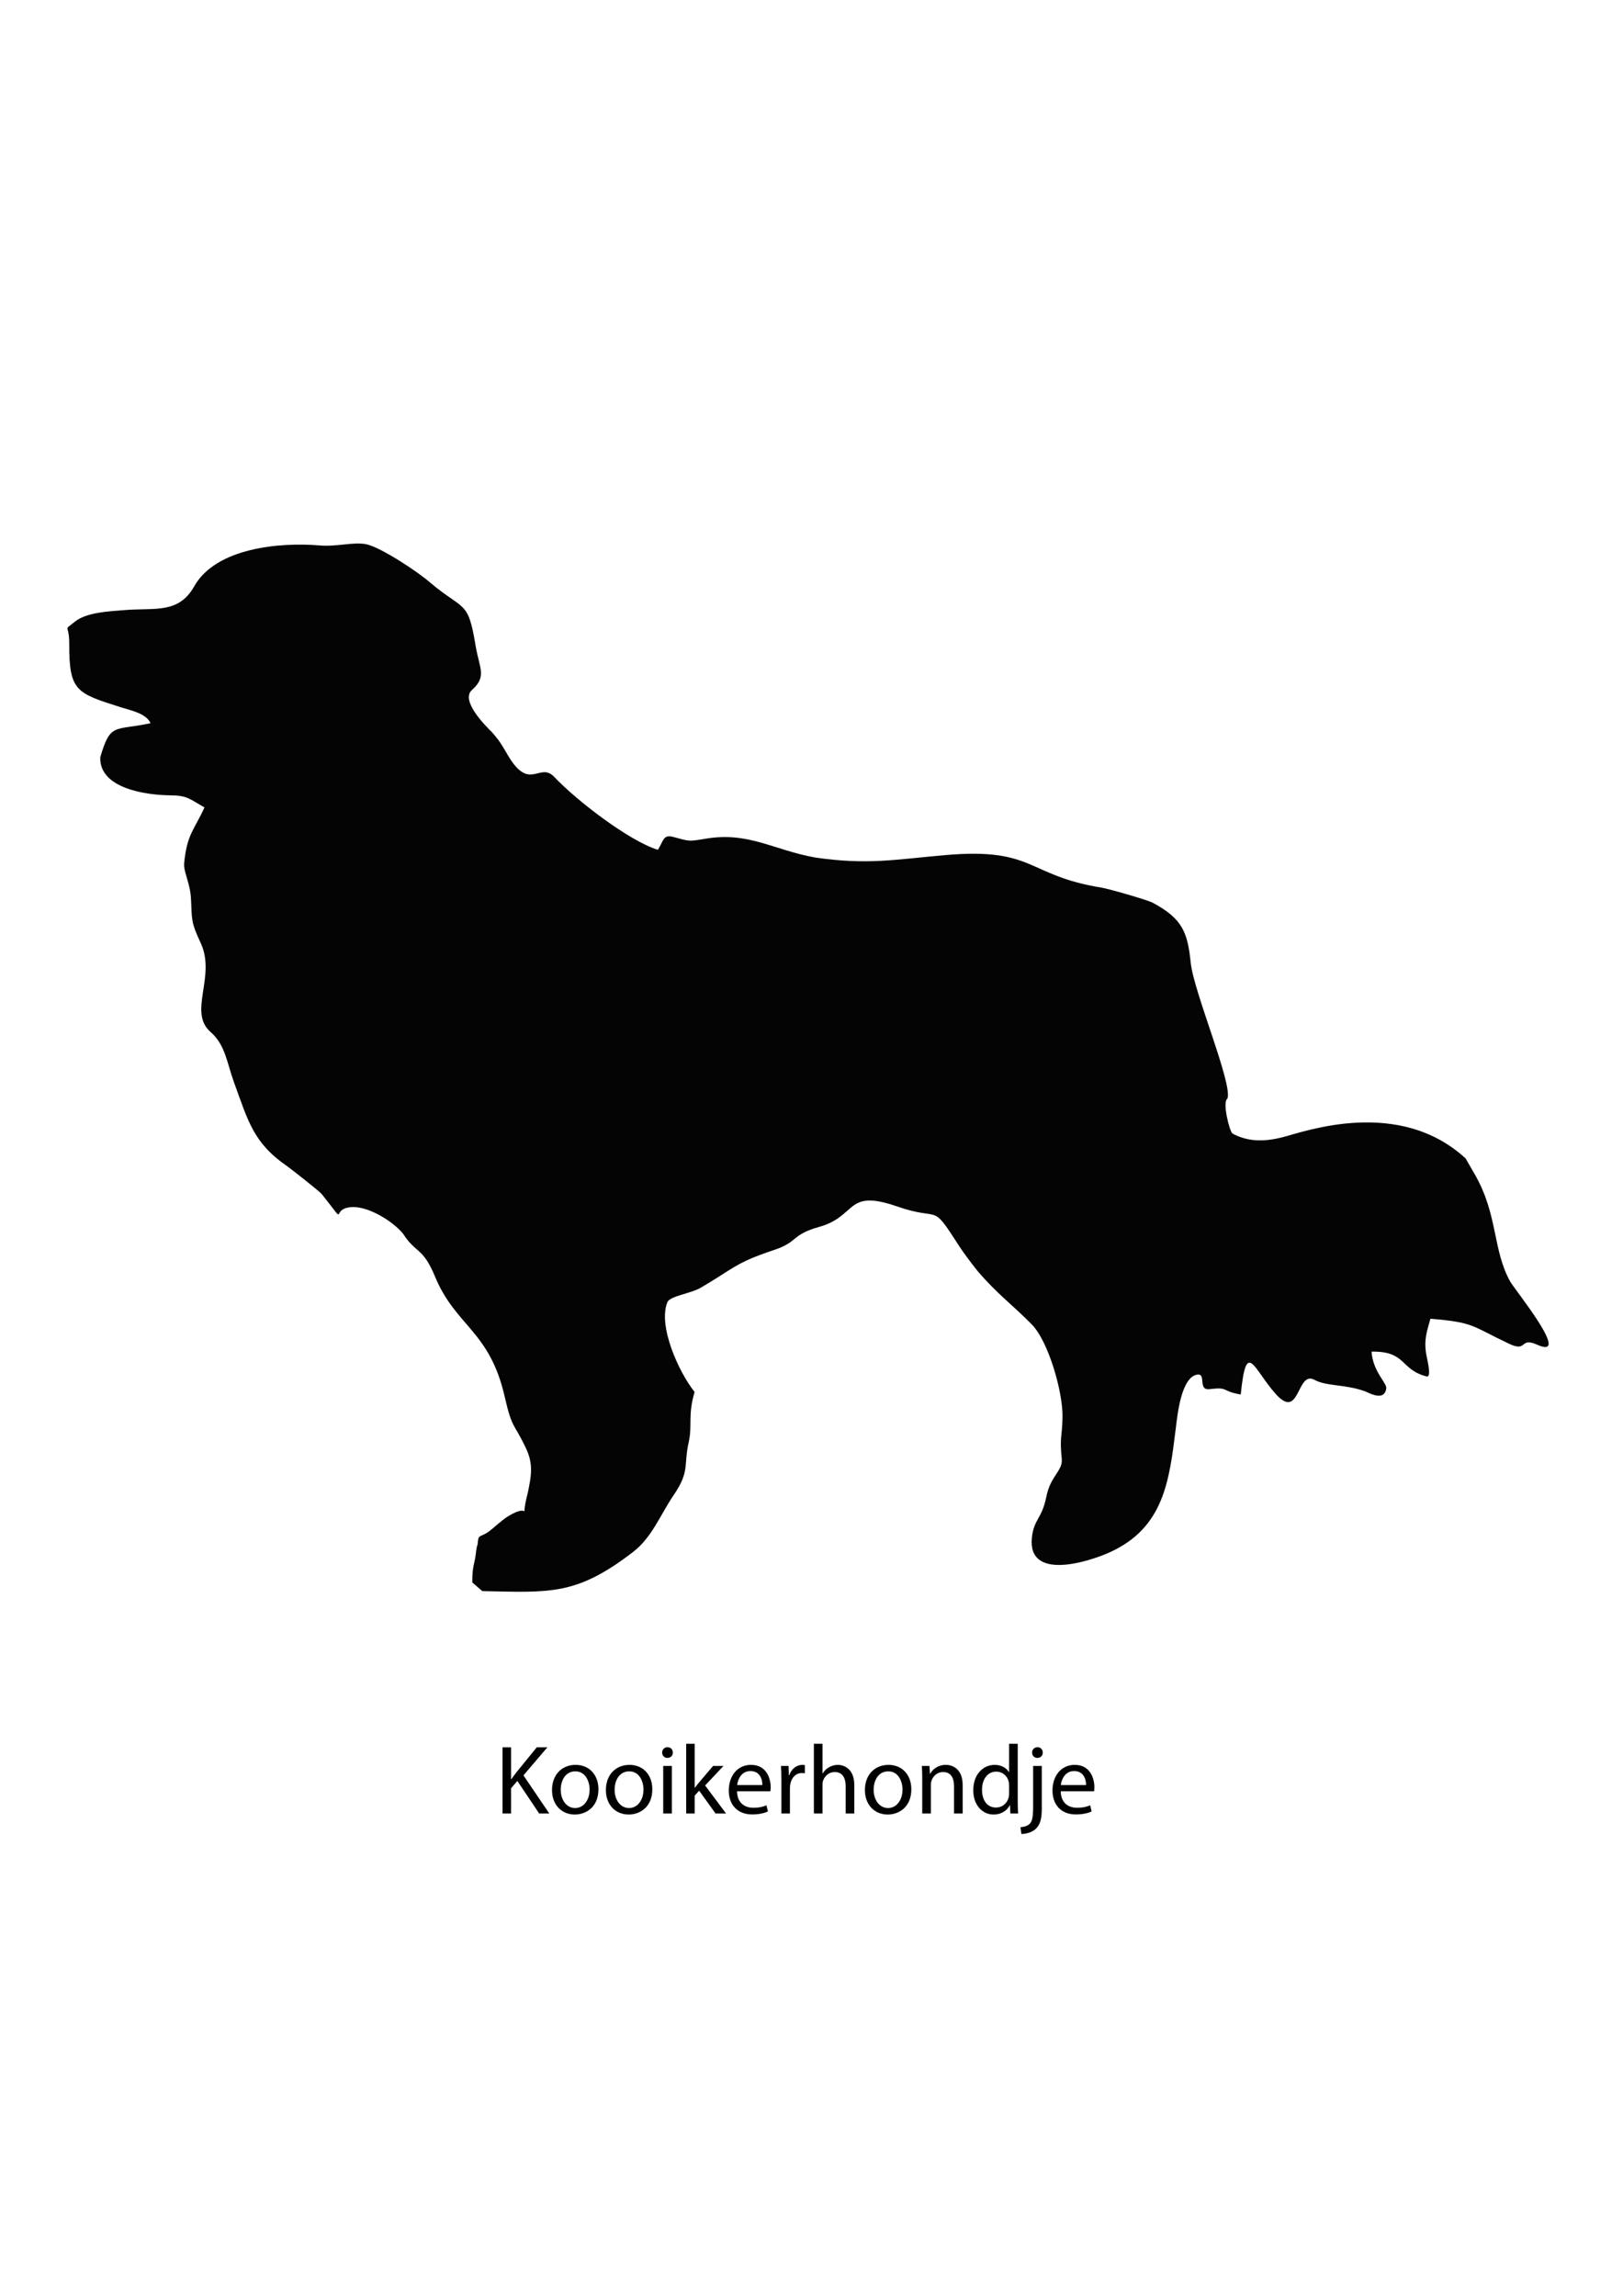 <?xml version="1.0" encoding="utf-8"?>
<!-- Generator: Adobe Illustrator 16.0.0, SVG Export Plug-In . SVG Version: 6.00 Build 0)  -->
<!DOCTYPE svg PUBLIC "-//W3C//DTD SVG 1.1//EN" "http://www.w3.org/Graphics/SVG/1.1/DTD/svg11.dtd">
<svg version="1.1" id="Layer_1" xmlns:xodm="http://www.corel.com/coreldraw/odm/2003"
	 xmlns="http://www.w3.org/2000/svg" xmlns:xlink="http://www.w3.org/1999/xlink" x="0px" y="0px" width="595.275px"
	 height="841.89px" viewBox="0 0 595.275 841.89" enable-background="new 0 0 595.275 841.89" xml:space="preserve">
<g>
	<path fill="#040404" d="M299.097,314.474c-15.253-2.694-24.444-9.546-40.154-6.937c-6.618,1.1-5.847,1.017-12.129-0.658
		c-3.646-0.972-3.502,1.663-5.526,4.749c-10.519-3.238-29.741-17.991-37.968-26.696c-5.466-5.785-9.044,5.75-17.133-8.127
		c-2.213-3.797-2.82-4.941-5.774-8.332c-2.364-2.305-11.626-11.583-7.328-15.432c5.61-5.023,2.736-7.915,1.35-16.279
		c-2.783-16.782-3.983-12.562-16.504-22.976c-4.432-4.001-18.356-13.134-23.584-14.21c-4.612-0.949-10.794,0.978-17.042,0.445
		c-14.548-1.24-38.063,0.807-46.083,14.998c-5.73,10.137-14.306,7.816-25.404,8.696c-5.322,0.42-14.083,0.75-18.398,4.292
		c-4.466,3.667-1.999,0.418-2.027,8.054c-0.067,17.605,2.721,18.146,19.26,23.404c3.417,1.086,8.961,2.145,10.561,5.735
		c-13.222,2.871-14.703-0.384-18.444,12.517c-0.388,11.504,17.027,13.865,25.643,13.935c6.315,0.051,6.965,1.262,12.584,4.437
		c-3.665,8.131-6.424,9.707-7.45,20.417c-0.315,3.292,2.277,7.311,2.521,13.349c0.313,7.663,0.089,8.572,3.522,15.898
		c5.798,12.365-4.809,25.364,3.692,32.737c5.397,4.683,5.985,11.431,8.586,18.536c5.158,14.097,7.056,22.121,19.504,30.667
		c1.102,0.756,11.789,9.126,12.652,10.21c10.151,12.729,2.683,5.371,10.839,4.759c6.124-0.458,15.229,5.154,18.969,9.752
		c4.734,7.346,7.241,4.889,11.683,15.628c7.643,18.477,20.011,19.785,25.573,44.043c2.807,12.237,3.288,9.408,7.811,18.966
		c2.831,5.985,1.947,10.287,0.645,16.542c-3.113,11.92,2.129,2.874-7.035,8.339c-2.166,1.29-4.876,3.88-6.996,5.535
		c-3.618,2.646-4.051,0.793-4.328,4.8c-0.029,0.423-0.24,0.645-0.273,0.829l-0.281,1.695c-0.521,5.261-1.413,4.813-1.413,11.49
		l3.668,3.18c25.047,0.538,34.532,1.61,55.253-14.295c7.04-5.404,10.056-13.715,14.927-20.864c6.029-8.853,3.603-10.774,5.53-19.408
		c1.422-6.364-0.396-9.697,2.164-18.455c-5.69-7.085-13.544-24.189-9.976-32.914c0.935-2.284,8.519-3.147,12.173-5.274
		c12.277-7.147,12.51-9.08,27.063-13.913c8.759-2.91,6.229-5.586,16.369-8.404c14.157-3.934,9.61-14.128,28.642-7.521
		c16.241,5.64,12.306-1.757,22.18,13.628c2.315,3.608,4.539,6.463,7.168,9.846c7.466,8.754,12.83,12.437,20.036,19.773
		c6.18,6.291,11.438,24.83,11.291,33.936c-0.126,7.76-1.126,7.143-0.28,15.347c0.455,4.419-4.115,6.186-5.638,13.864
		c-1.638,8.255-4.606,8.208-5.318,15.067c-1.652,15.873,20.506,8.947,28.234,5.512c20.234-8.99,22.178-26.371,24.569-45.78
		c0.541-4.392,1.926-18.749,7.926-19.537c3.333-0.438,0.027,5.861,4.432,5.337c7.228-0.86,4.021,0.676,11.446,1.973
		c2.08-20.589,4.555-9.524,12.748-0.286c9.102,10.257,7.648-8.802,14.37-5.063c4.311,2.396,11.535,1.55,18.688,4.258
		c2.263,1.053,6.937,3.355,7.572-1.147c0.278-1.978-4.907-6.108-5.404-13.493c12.868-0.204,10.322,6.514,20.122,9.089
		c2.16,0.568,0.15-6.506-0.157-8.681c-0.701-4.922,0.308-7.716,1.623-12.463c16.191,1.315,15.021,2.64,28.874,9.179
		c6.937,3.274,3.638-2.636,10.318,0.355c12.973,5.809-8.298-20.221-9.965-23.244c-6.468-11.723-4.412-24.416-12.929-39.205
		l-3.377-5.868c-24.506-22.555-59.154-9.84-66.948-7.831c-6.293,1.623-12.532,1.953-18.516-1.278
		c-1.104-0.597-3.891-11.66-1.896-12.825c1.98-5.364-12.369-39.091-13.471-49.832c-1.145-11.14-2.989-16.095-13.88-21.976
		c-2.036-1.099-16.318-5.168-18.861-5.577c-27.468-4.421-24.386-14.8-57.247-11.923
		C328.066,315.198,318.259,317.233,299.097,314.474L299.097,314.474z"/>
</g>
<g>
	<path d="M184.319,640.744h3.131v11.698h0.108c0.648-0.936,1.296-1.8,1.908-2.592l7.415-9.106h3.888l-8.783,10.295l9.467,13.966
		h-3.708l-7.991-11.914l-2.304,2.663v9.251h-3.131V640.744z"/>
	<path d="M219.489,656.15c0,6.442-4.463,9.25-8.675,9.25c-4.715,0-8.351-3.455-8.351-8.963c0-5.831,3.816-9.25,8.639-9.25
		C216.105,647.187,219.489,650.822,219.489,656.15z M205.666,656.33c0,3.815,2.196,6.695,5.292,6.695
		c3.023,0,5.292-2.844,5.292-6.768c0-2.951-1.476-6.695-5.22-6.695C207.286,649.562,205.666,653.018,205.666,656.33z"/>
	<path d="M239.252,656.15c0,6.442-4.463,9.25-8.675,9.25c-4.715,0-8.351-3.455-8.351-8.963c0-5.831,3.816-9.25,8.639-9.25
		C235.869,647.187,239.252,650.822,239.252,656.15z M225.43,656.33c0,3.815,2.196,6.695,5.292,6.695
		c3.023,0,5.292-2.844,5.292-6.768c0-2.951-1.476-6.695-5.22-6.695C227.05,649.562,225.43,653.018,225.43,656.33z"/>
	<path d="M246.778,642.687c0.036,1.08-0.756,1.944-2.016,1.944c-1.116,0-1.908-0.864-1.908-1.944c0-1.115,0.828-1.979,1.979-1.979
		C246.022,640.708,246.778,641.572,246.778,642.687z M243.25,665.004v-17.422h3.168v17.422H243.25z"/>
	<path d="M254.805,655.574h0.072c0.432-0.612,1.044-1.368,1.548-1.979l5.111-6.012h3.816l-6.731,7.163l7.667,10.259h-3.852
		l-6.011-8.351l-1.62,1.8v6.551h-3.132v-25.557h3.132V655.574z"/>
	<path d="M270.322,656.87c0.072,4.283,2.808,6.047,5.975,6.047c2.268,0,3.636-0.396,4.823-0.899l0.54,2.268
		c-1.116,0.504-3.023,1.08-5.795,1.08c-5.363,0-8.567-3.528-8.567-8.783c0-5.256,3.096-9.395,8.171-9.395
		c5.688,0,7.199,5.003,7.199,8.207c0,0.647-0.072,1.151-0.108,1.476H270.322z M279.608,654.602c0.036-2.016-0.828-5.147-4.392-5.147
		c-3.204,0-4.607,2.951-4.859,5.147H279.608z"/>
	<path d="M286.593,653.018c0-2.052-0.036-3.815-0.144-5.436h2.771l0.108,3.42h0.144c0.792-2.34,2.7-3.815,4.823-3.815
		c0.36,0,0.612,0.035,0.9,0.107v2.988c-0.324-0.072-0.648-0.108-1.08-0.108c-2.232,0-3.815,1.691-4.248,4.067
		c-0.072,0.432-0.144,0.936-0.144,1.476v9.287h-3.132V653.018z"/>
	<path d="M298.509,639.448h3.168v10.87h0.072c0.504-0.899,1.296-1.691,2.268-2.231c0.936-0.54,2.052-0.899,3.239-0.899
		c2.34,0,6.083,1.439,6.083,7.451v10.366h-3.167v-10.007c0-2.808-1.044-5.184-4.032-5.184c-2.052,0-3.671,1.44-4.247,3.168
		c-0.18,0.432-0.216,0.899-0.216,1.512v10.511h-3.168V639.448z"/>
	<path d="M334.254,656.15c0,6.442-4.463,9.25-8.675,9.25c-4.716,0-8.351-3.455-8.351-8.963c0-5.831,3.815-9.25,8.639-9.25
		C330.87,647.187,334.254,650.822,334.254,656.15z M320.432,656.33c0,3.815,2.196,6.695,5.291,6.695
		c3.024,0,5.292-2.844,5.292-6.768c0-2.951-1.476-6.695-5.22-6.695C322.052,649.562,320.432,653.018,320.432,656.33z"/>
	<path d="M338.252,652.298c0-1.8-0.036-3.276-0.145-4.716h2.808l0.181,2.88h0.071c0.864-1.656,2.88-3.275,5.76-3.275
		c2.411,0,6.155,1.439,6.155,7.415v10.402h-3.168v-10.043c0-2.808-1.044-5.147-4.031-5.147c-2.088,0-3.708,1.477-4.247,3.24
		c-0.145,0.396-0.217,0.936-0.217,1.476v10.475h-3.167V652.298z"/>
	<path d="M373.278,639.448v21.058c0,1.548,0.036,3.312,0.144,4.499h-2.844l-0.144-3.023h-0.072
		c-0.972,1.943-3.096,3.419-5.938,3.419c-4.212,0-7.451-3.563-7.451-8.854c-0.036-5.795,3.563-9.358,7.811-9.358
		c2.664,0,4.464,1.26,5.256,2.663h0.071v-10.402H373.278z M370.11,654.673c0-0.396-0.036-0.936-0.144-1.331
		c-0.468-2.017-2.196-3.672-4.571-3.672c-3.275,0-5.22,2.88-5.22,6.731c0,3.527,1.728,6.442,5.147,6.442
		c2.124,0,4.067-1.403,4.644-3.779c0.107-0.432,0.144-0.863,0.144-1.367V654.673z"/>
	<path d="M374.287,670.043c1.44-0.107,2.7-0.504,3.456-1.331c0.863-1.009,1.188-2.376,1.188-6.552v-14.578h3.168v15.802
		c0,3.384-0.54,5.58-2.088,7.163c-1.404,1.404-3.708,1.98-5.399,1.98L374.287,670.043z M382.458,642.687
		c0.036,1.044-0.72,1.944-1.979,1.944c-1.188,0-1.943-0.9-1.943-1.944c0-1.115,0.827-1.979,2.016-1.979
		C381.702,640.708,382.458,641.572,382.458,642.687z"/>
	<path d="M389.047,656.87c0.072,4.283,2.808,6.047,5.976,6.047c2.268,0,3.635-0.396,4.823-0.899l0.54,2.268
		c-1.116,0.504-3.024,1.08-5.796,1.08c-5.363,0-8.566-3.528-8.566-8.783c0-5.256,3.096-9.395,8.171-9.395
		c5.688,0,7.199,5.003,7.199,8.207c0,0.647-0.072,1.151-0.108,1.476H389.047z M398.334,654.602c0.035-2.016-0.828-5.147-4.392-5.147
		c-3.204,0-4.607,2.951-4.859,5.147H398.334z"/>
</g>
</svg>
